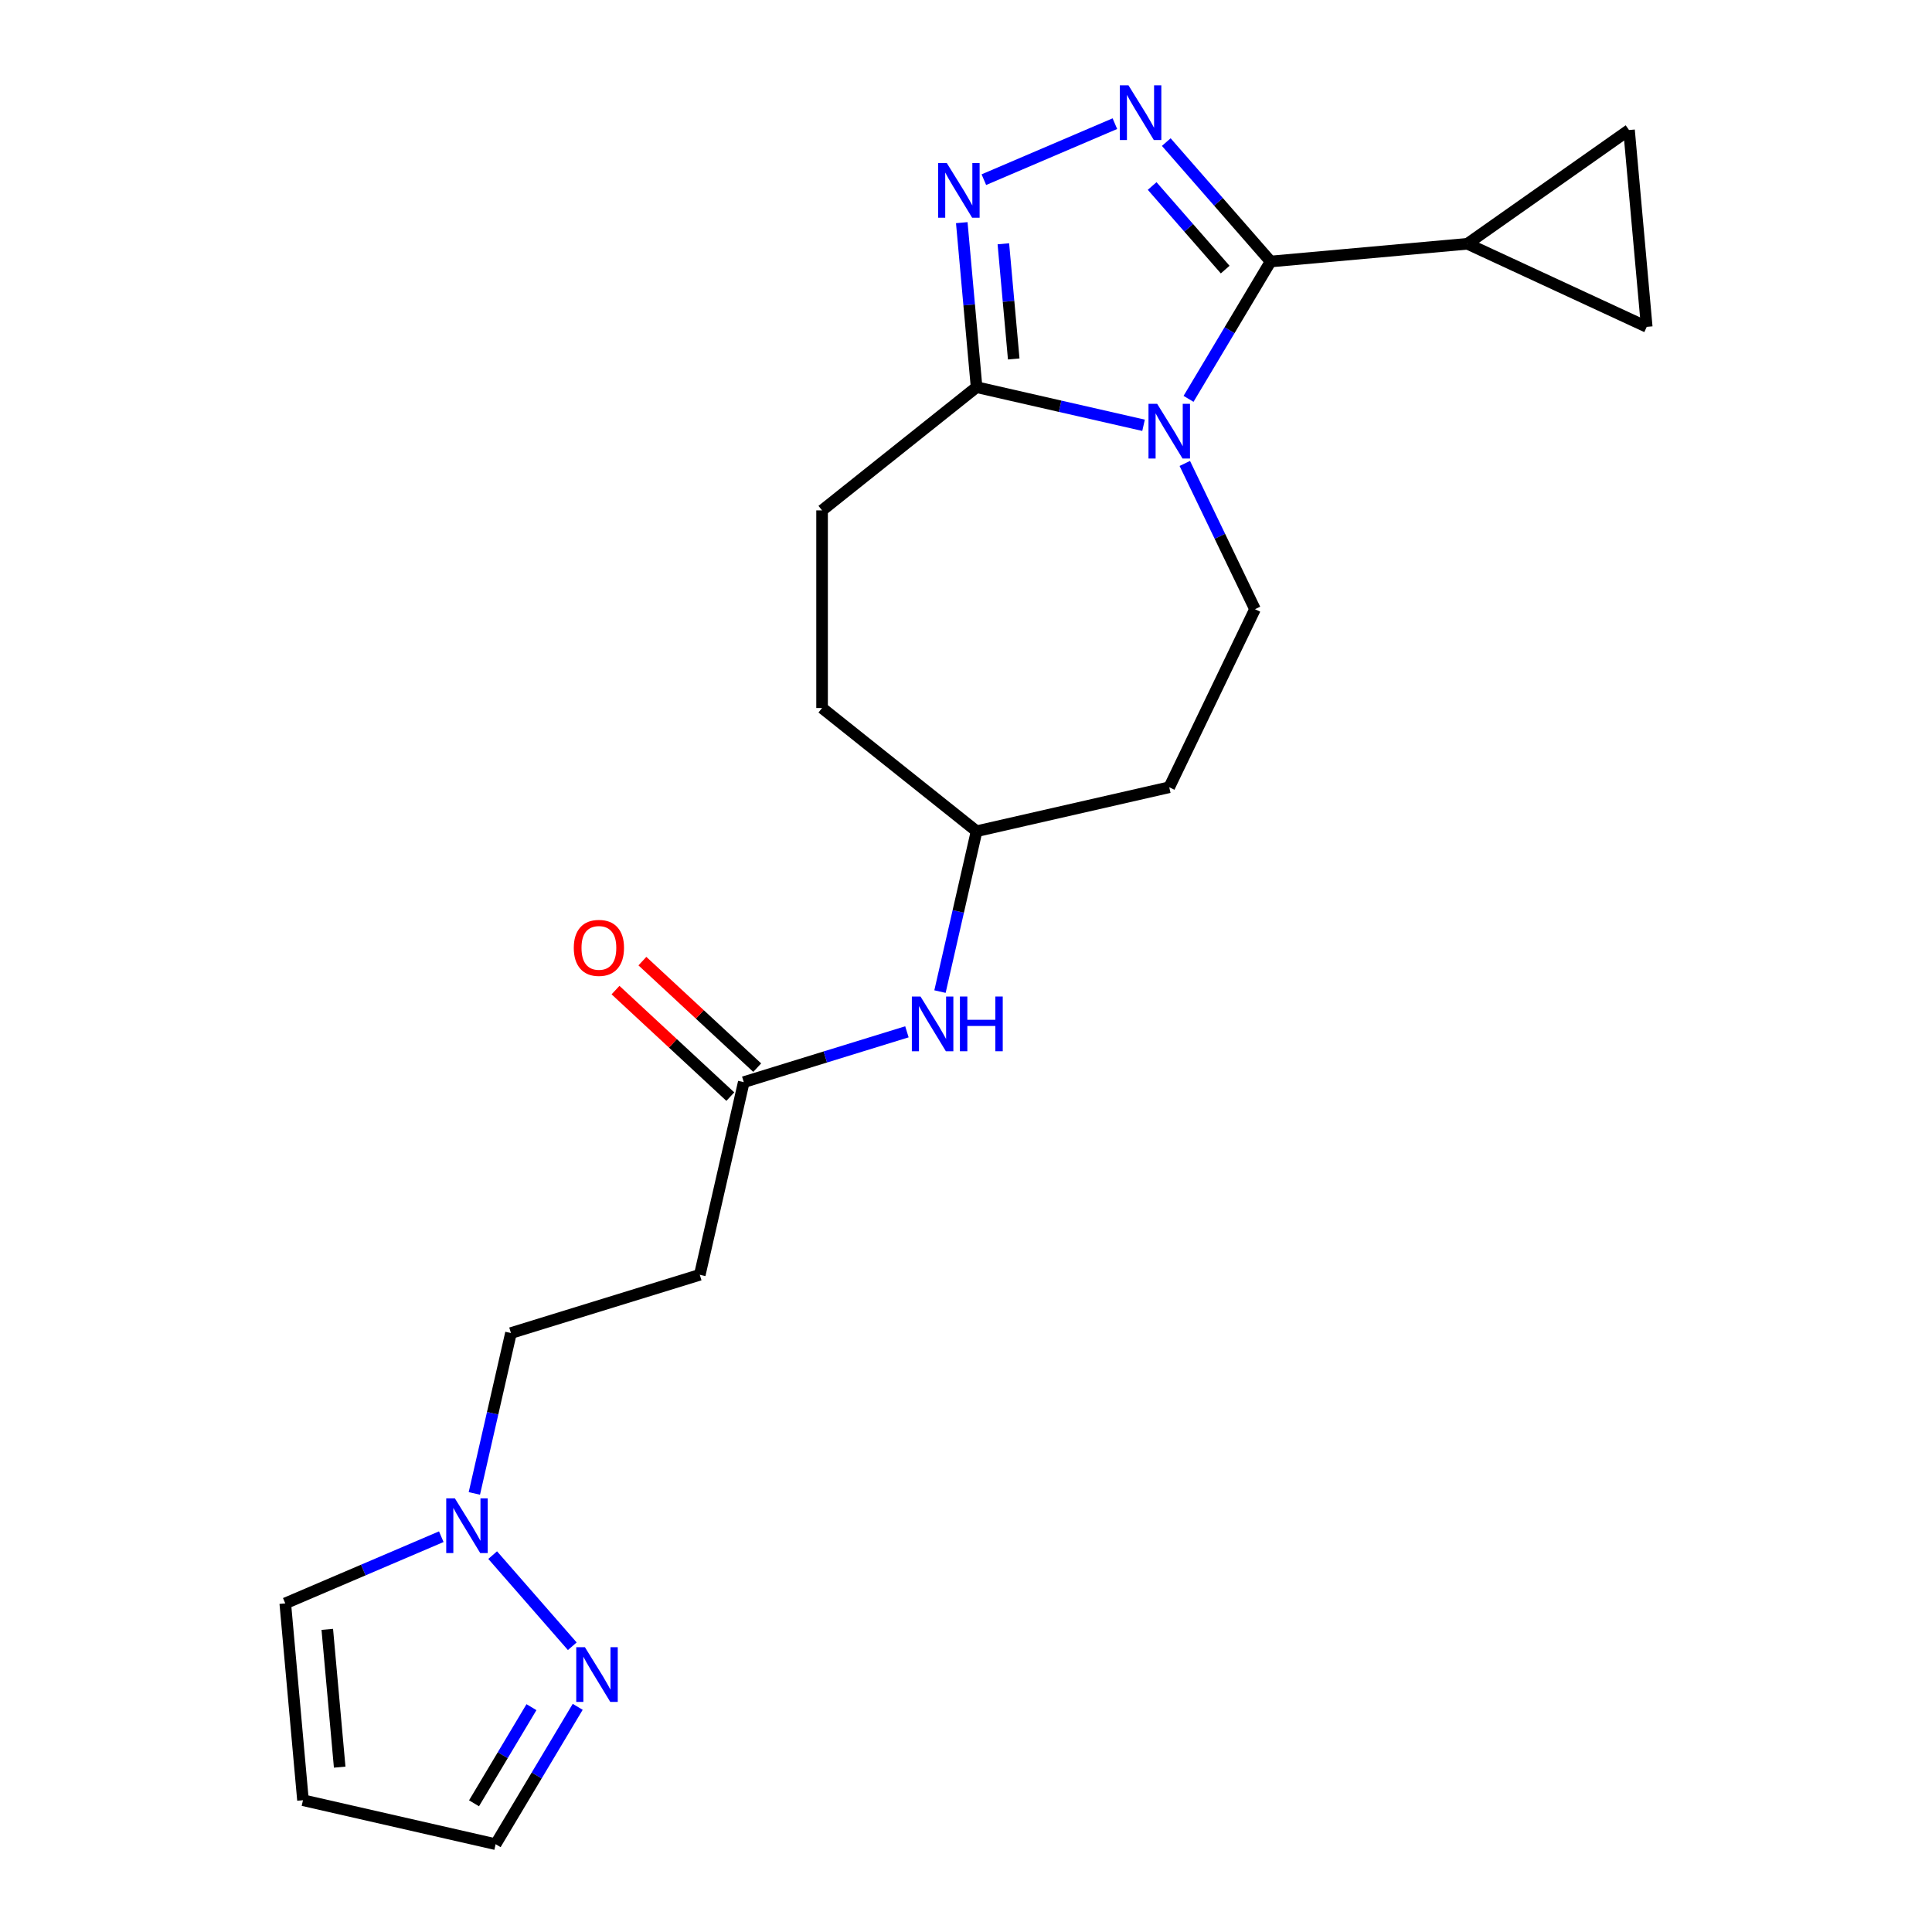 <?xml version='1.0' encoding='iso-8859-1'?>
<svg version='1.1' baseProfile='full'
              xmlns='http://www.w3.org/2000/svg'
                      xmlns:rdkit='http://www.rdkit.org/xml'
                      xmlns:xlink='http://www.w3.org/1999/xlink'
                  xml:space='preserve'
width='1000px' height='1000px' viewBox='0 0 1000 1000'>
<!-- END OF HEADER -->
<rect style='opacity:1.0;fill:#FFFFFF;stroke:none' width='1000' height='1000' x='0' y='0'> </rect>
<path class='bond-0' d='M 615.187,206.446 L 636.425,170.9' style='fill:none;fill-rule:evenodd;stroke:#0000FF;stroke-width:6px;stroke-linecap:butt;stroke-linejoin:miter;stroke-opacity:1' />
<path class='bond-0' d='M 636.425,170.9 L 657.662,135.354' style='fill:none;fill-rule:evenodd;stroke:#000000;stroke-width:6px;stroke-linecap:butt;stroke-linejoin:miter;stroke-opacity:1' />
<path class='bond-3' d='M 591.902,220.128 L 548.689,210.265' style='fill:none;fill-rule:evenodd;stroke:#0000FF;stroke-width:6px;stroke-linecap:butt;stroke-linejoin:miter;stroke-opacity:1' />
<path class='bond-3' d='M 548.689,210.265 L 505.476,200.402' style='fill:none;fill-rule:evenodd;stroke:#000000;stroke-width:6px;stroke-linecap:butt;stroke-linejoin:miter;stroke-opacity:1' />
<path class='bond-7' d='M 613.25,239.88 L 631.415,277.6' style='fill:none;fill-rule:evenodd;stroke:#0000FF;stroke-width:6px;stroke-linecap:butt;stroke-linejoin:miter;stroke-opacity:1' />
<path class='bond-7' d='M 631.415,277.6 L 649.58,315.321' style='fill:none;fill-rule:evenodd;stroke:#000000;stroke-width:6px;stroke-linecap:butt;stroke-linejoin:miter;stroke-opacity:1' />
<path class='bond-1' d='M 657.662,135.354 L 630.661,104.45' style='fill:none;fill-rule:evenodd;stroke:#000000;stroke-width:6px;stroke-linecap:butt;stroke-linejoin:miter;stroke-opacity:1' />
<path class='bond-1' d='M 630.661,104.45 L 603.661,73.545' style='fill:none;fill-rule:evenodd;stroke:#0000FF;stroke-width:6px;stroke-linecap:butt;stroke-linejoin:miter;stroke-opacity:1' />
<path class='bond-1' d='M 634.156,139.543 L 615.255,117.909' style='fill:none;fill-rule:evenodd;stroke:#000000;stroke-width:6px;stroke-linecap:butt;stroke-linejoin:miter;stroke-opacity:1' />
<path class='bond-1' d='M 615.255,117.909 L 596.355,96.276' style='fill:none;fill-rule:evenodd;stroke:#0000FF;stroke-width:6px;stroke-linecap:butt;stroke-linejoin:miter;stroke-opacity:1' />
<path class='bond-4' d='M 657.662,135.354 L 759.538,126.185' style='fill:none;fill-rule:evenodd;stroke:#000000;stroke-width:6px;stroke-linecap:butt;stroke-linejoin:miter;stroke-opacity:1' />
<path class='bond-22' d='M 577.066,64.008 L 509.243,92.997' style='fill:none;fill-rule:evenodd;stroke:#0000FF;stroke-width:6px;stroke-linecap:butt;stroke-linejoin:miter;stroke-opacity:1' />
<path class='bond-2' d='M 497.812,115.243 L 501.644,157.823' style='fill:none;fill-rule:evenodd;stroke:#0000FF;stroke-width:6px;stroke-linecap:butt;stroke-linejoin:miter;stroke-opacity:1' />
<path class='bond-2' d='M 501.644,157.823 L 505.476,200.402' style='fill:none;fill-rule:evenodd;stroke:#000000;stroke-width:6px;stroke-linecap:butt;stroke-linejoin:miter;stroke-opacity:1' />
<path class='bond-2' d='M 519.337,126.183 L 522.019,155.989' style='fill:none;fill-rule:evenodd;stroke:#0000FF;stroke-width:6px;stroke-linecap:butt;stroke-linejoin:miter;stroke-opacity:1' />
<path class='bond-2' d='M 522.019,155.989 L 524.702,185.794' style='fill:none;fill-rule:evenodd;stroke:#000000;stroke-width:6px;stroke-linecap:butt;stroke-linejoin:miter;stroke-opacity:1' />
<path class='bond-15' d='M 505.476,200.402 L 425.505,264.177' style='fill:none;fill-rule:evenodd;stroke:#000000;stroke-width:6px;stroke-linecap:butt;stroke-linejoin:miter;stroke-opacity:1' />
<path class='bond-8' d='M 759.538,126.185 L 843.18,67.307' style='fill:none;fill-rule:evenodd;stroke:#000000;stroke-width:6px;stroke-linecap:butt;stroke-linejoin:miter;stroke-opacity:1' />
<path class='bond-9' d='M 759.538,126.185 L 852.349,169.183' style='fill:none;fill-rule:evenodd;stroke:#000000;stroke-width:6px;stroke-linecap:butt;stroke-linejoin:miter;stroke-opacity:1' />
<path class='bond-5' d='M 245.523,772.99 L 254.995,731.487' style='fill:none;fill-rule:evenodd;stroke:#0000FF;stroke-width:6px;stroke-linecap:butt;stroke-linejoin:miter;stroke-opacity:1' />
<path class='bond-5' d='M 254.995,731.487 L 264.468,689.984' style='fill:none;fill-rule:evenodd;stroke:#000000;stroke-width:6px;stroke-linecap:butt;stroke-linejoin:miter;stroke-opacity:1' />
<path class='bond-6' d='M 255.004,804.927 L 296.214,852.095' style='fill:none;fill-rule:evenodd;stroke:#0000FF;stroke-width:6px;stroke-linecap:butt;stroke-linejoin:miter;stroke-opacity:1' />
<path class='bond-14' d='M 228.41,795.391 L 188.03,812.65' style='fill:none;fill-rule:evenodd;stroke:#0000FF;stroke-width:6px;stroke-linecap:butt;stroke-linejoin:miter;stroke-opacity:1' />
<path class='bond-14' d='M 188.03,812.65 L 147.651,829.909' style='fill:none;fill-rule:evenodd;stroke:#000000;stroke-width:6px;stroke-linecap:butt;stroke-linejoin:miter;stroke-opacity:1' />
<path class='bond-16' d='M 299.018,883.454 L 277.78,919' style='fill:none;fill-rule:evenodd;stroke:#0000FF;stroke-width:6px;stroke-linecap:butt;stroke-linejoin:miter;stroke-opacity:1' />
<path class='bond-16' d='M 277.78,919 L 256.543,954.545' style='fill:none;fill-rule:evenodd;stroke:#000000;stroke-width:6px;stroke-linecap:butt;stroke-linejoin:miter;stroke-opacity:1' />
<path class='bond-16' d='M 275.085,883.625 L 260.219,908.507' style='fill:none;fill-rule:evenodd;stroke:#0000FF;stroke-width:6px;stroke-linecap:butt;stroke-linejoin:miter;stroke-opacity:1' />
<path class='bond-16' d='M 260.219,908.507 L 245.352,933.389' style='fill:none;fill-rule:evenodd;stroke:#000000;stroke-width:6px;stroke-linecap:butt;stroke-linejoin:miter;stroke-opacity:1' />
<path class='bond-17' d='M 649.58,315.321 L 605.199,407.478' style='fill:none;fill-rule:evenodd;stroke:#000000;stroke-width:6px;stroke-linecap:butt;stroke-linejoin:miter;stroke-opacity:1' />
<path class='bond-24' d='M 843.18,67.307 L 852.349,169.183' style='fill:none;fill-rule:evenodd;stroke:#000000;stroke-width:6px;stroke-linecap:butt;stroke-linejoin:miter;stroke-opacity:1' />
<path class='bond-10' d='M 384.972,560.112 L 427.195,547.088' style='fill:none;fill-rule:evenodd;stroke:#000000;stroke-width:6px;stroke-linecap:butt;stroke-linejoin:miter;stroke-opacity:1' />
<path class='bond-10' d='M 427.195,547.088 L 469.418,534.064' style='fill:none;fill-rule:evenodd;stroke:#0000FF;stroke-width:6px;stroke-linecap:butt;stroke-linejoin:miter;stroke-opacity:1' />
<path class='bond-11' d='M 384.972,560.112 L 362.211,659.835' style='fill:none;fill-rule:evenodd;stroke:#000000;stroke-width:6px;stroke-linecap:butt;stroke-linejoin:miter;stroke-opacity:1' />
<path class='bond-18' d='M 391.929,552.614 L 362.217,525.045' style='fill:none;fill-rule:evenodd;stroke:#000000;stroke-width:6px;stroke-linecap:butt;stroke-linejoin:miter;stroke-opacity:1' />
<path class='bond-18' d='M 362.217,525.045 L 332.505,497.476' style='fill:none;fill-rule:evenodd;stroke:#FF0000;stroke-width:6px;stroke-linecap:butt;stroke-linejoin:miter;stroke-opacity:1' />
<path class='bond-18' d='M 378.015,567.61 L 348.302,540.041' style='fill:none;fill-rule:evenodd;stroke:#000000;stroke-width:6px;stroke-linecap:butt;stroke-linejoin:miter;stroke-opacity:1' />
<path class='bond-18' d='M 348.302,540.041 L 318.59,512.472' style='fill:none;fill-rule:evenodd;stroke:#FF0000;stroke-width:6px;stroke-linecap:butt;stroke-linejoin:miter;stroke-opacity:1' />
<path class='bond-19' d='M 362.211,659.835 L 264.468,689.984' style='fill:none;fill-rule:evenodd;stroke:#000000;stroke-width:6px;stroke-linecap:butt;stroke-linejoin:miter;stroke-opacity:1' />
<path class='bond-12' d='M 156.82,931.784 L 147.651,829.909' style='fill:none;fill-rule:evenodd;stroke:#000000;stroke-width:6px;stroke-linecap:butt;stroke-linejoin:miter;stroke-opacity:1' />
<path class='bond-12' d='M 175.82,914.669 L 169.401,843.356' style='fill:none;fill-rule:evenodd;stroke:#000000;stroke-width:6px;stroke-linecap:butt;stroke-linejoin:miter;stroke-opacity:1' />
<path class='bond-25' d='M 156.82,931.784 L 256.543,954.545' style='fill:none;fill-rule:evenodd;stroke:#000000;stroke-width:6px;stroke-linecap:butt;stroke-linejoin:miter;stroke-opacity:1' />
<path class='bond-13' d='M 486.531,513.245 L 496.004,471.742' style='fill:none;fill-rule:evenodd;stroke:#0000FF;stroke-width:6px;stroke-linecap:butt;stroke-linejoin:miter;stroke-opacity:1' />
<path class='bond-13' d='M 496.004,471.742 L 505.476,430.239' style='fill:none;fill-rule:evenodd;stroke:#000000;stroke-width:6px;stroke-linecap:butt;stroke-linejoin:miter;stroke-opacity:1' />
<path class='bond-21' d='M 425.505,264.177 L 425.505,366.464' style='fill:none;fill-rule:evenodd;stroke:#000000;stroke-width:6px;stroke-linecap:butt;stroke-linejoin:miter;stroke-opacity:1' />
<path class='bond-20' d='M 605.199,407.478 L 505.476,430.239' style='fill:none;fill-rule:evenodd;stroke:#000000;stroke-width:6px;stroke-linecap:butt;stroke-linejoin:miter;stroke-opacity:1' />
<path class='bond-23' d='M 505.476,430.239 L 425.505,366.464' style='fill:none;fill-rule:evenodd;stroke:#000000;stroke-width:6px;stroke-linecap:butt;stroke-linejoin:miter;stroke-opacity:1' />
<path  class='atom-0' d='M 598.939 209.003
L 608.219 224.003
Q 609.139 225.483, 610.619 228.163
Q 612.099 230.843, 612.179 231.003
L 612.179 209.003
L 615.939 209.003
L 615.939 237.323
L 612.059 237.323
L 602.099 220.923
Q 600.939 219.003, 599.699 216.803
Q 598.499 214.603, 598.139 213.923
L 598.139 237.323
L 594.459 237.323
L 594.459 209.003
L 598.939 209.003
' fill='#0000FF'/>
<path  class='atom-2' d='M 584.103 44.165
L 593.383 59.165
Q 594.303 60.645, 595.783 63.325
Q 597.263 66.005, 597.343 66.165
L 597.343 44.165
L 601.103 44.165
L 601.103 72.485
L 597.223 72.485
L 587.263 56.085
Q 586.103 54.165, 584.863 51.965
Q 583.663 49.765, 583.303 49.085
L 583.303 72.485
L 579.623 72.485
L 579.623 44.165
L 584.103 44.165
' fill='#0000FF'/>
<path  class='atom-3' d='M 490.047 84.366
L 499.327 99.366
Q 500.247 100.846, 501.727 103.526
Q 503.207 106.206, 503.287 106.366
L 503.287 84.366
L 507.047 84.366
L 507.047 112.686
L 503.167 112.686
L 493.207 96.286
Q 492.047 94.366, 490.807 92.166
Q 489.607 89.966, 489.247 89.286
L 489.247 112.686
L 485.567 112.686
L 485.567 84.366
L 490.047 84.366
' fill='#0000FF'/>
<path  class='atom-6' d='M 235.447 775.547
L 244.727 790.547
Q 245.647 792.027, 247.127 794.707
Q 248.607 797.387, 248.687 797.547
L 248.687 775.547
L 252.447 775.547
L 252.447 803.867
L 248.567 803.867
L 238.607 787.467
Q 237.447 785.547, 236.207 783.347
Q 235.007 781.147, 234.647 780.467
L 234.647 803.867
L 230.967 803.867
L 230.967 775.547
L 235.447 775.547
' fill='#0000FF'/>
<path  class='atom-7' d='M 302.746 852.577
L 312.026 867.577
Q 312.946 869.057, 314.426 871.737
Q 315.906 874.417, 315.986 874.577
L 315.986 852.577
L 319.746 852.577
L 319.746 880.897
L 315.866 880.897
L 305.906 864.497
Q 304.746 862.577, 303.506 860.377
Q 302.306 858.177, 301.946 857.497
L 301.946 880.897
L 298.266 880.897
L 298.266 852.577
L 302.746 852.577
' fill='#0000FF'/>
<path  class='atom-14' d='M 476.455 515.802
L 485.735 530.802
Q 486.655 532.282, 488.135 534.962
Q 489.615 537.642, 489.695 537.802
L 489.695 515.802
L 493.455 515.802
L 493.455 544.122
L 489.575 544.122
L 479.615 527.722
Q 478.455 525.802, 477.215 523.602
Q 476.015 521.402, 475.655 520.722
L 475.655 544.122
L 471.975 544.122
L 471.975 515.802
L 476.455 515.802
' fill='#0000FF'/>
<path  class='atom-14' d='M 496.855 515.802
L 500.695 515.802
L 500.695 527.842
L 515.175 527.842
L 515.175 515.802
L 519.015 515.802
L 519.015 544.122
L 515.175 544.122
L 515.175 531.042
L 500.695 531.042
L 500.695 544.122
L 496.855 544.122
L 496.855 515.802
' fill='#0000FF'/>
<path  class='atom-19' d='M 296.99 490.619
Q 296.99 483.819, 300.35 480.019
Q 303.71 476.219, 309.99 476.219
Q 316.27 476.219, 319.63 480.019
Q 322.99 483.819, 322.99 490.619
Q 322.99 497.499, 319.59 501.419
Q 316.19 505.299, 309.99 505.299
Q 303.75 505.299, 300.35 501.419
Q 296.99 497.539, 296.99 490.619
M 309.99 502.099
Q 314.31 502.099, 316.63 499.219
Q 318.99 496.299, 318.99 490.619
Q 318.99 485.059, 316.63 482.259
Q 314.31 479.419, 309.99 479.419
Q 305.67 479.419, 303.31 482.219
Q 300.99 485.019, 300.99 490.619
Q 300.99 496.339, 303.31 499.219
Q 305.67 502.099, 309.99 502.099
' fill='#FF0000'/>
</svg>
